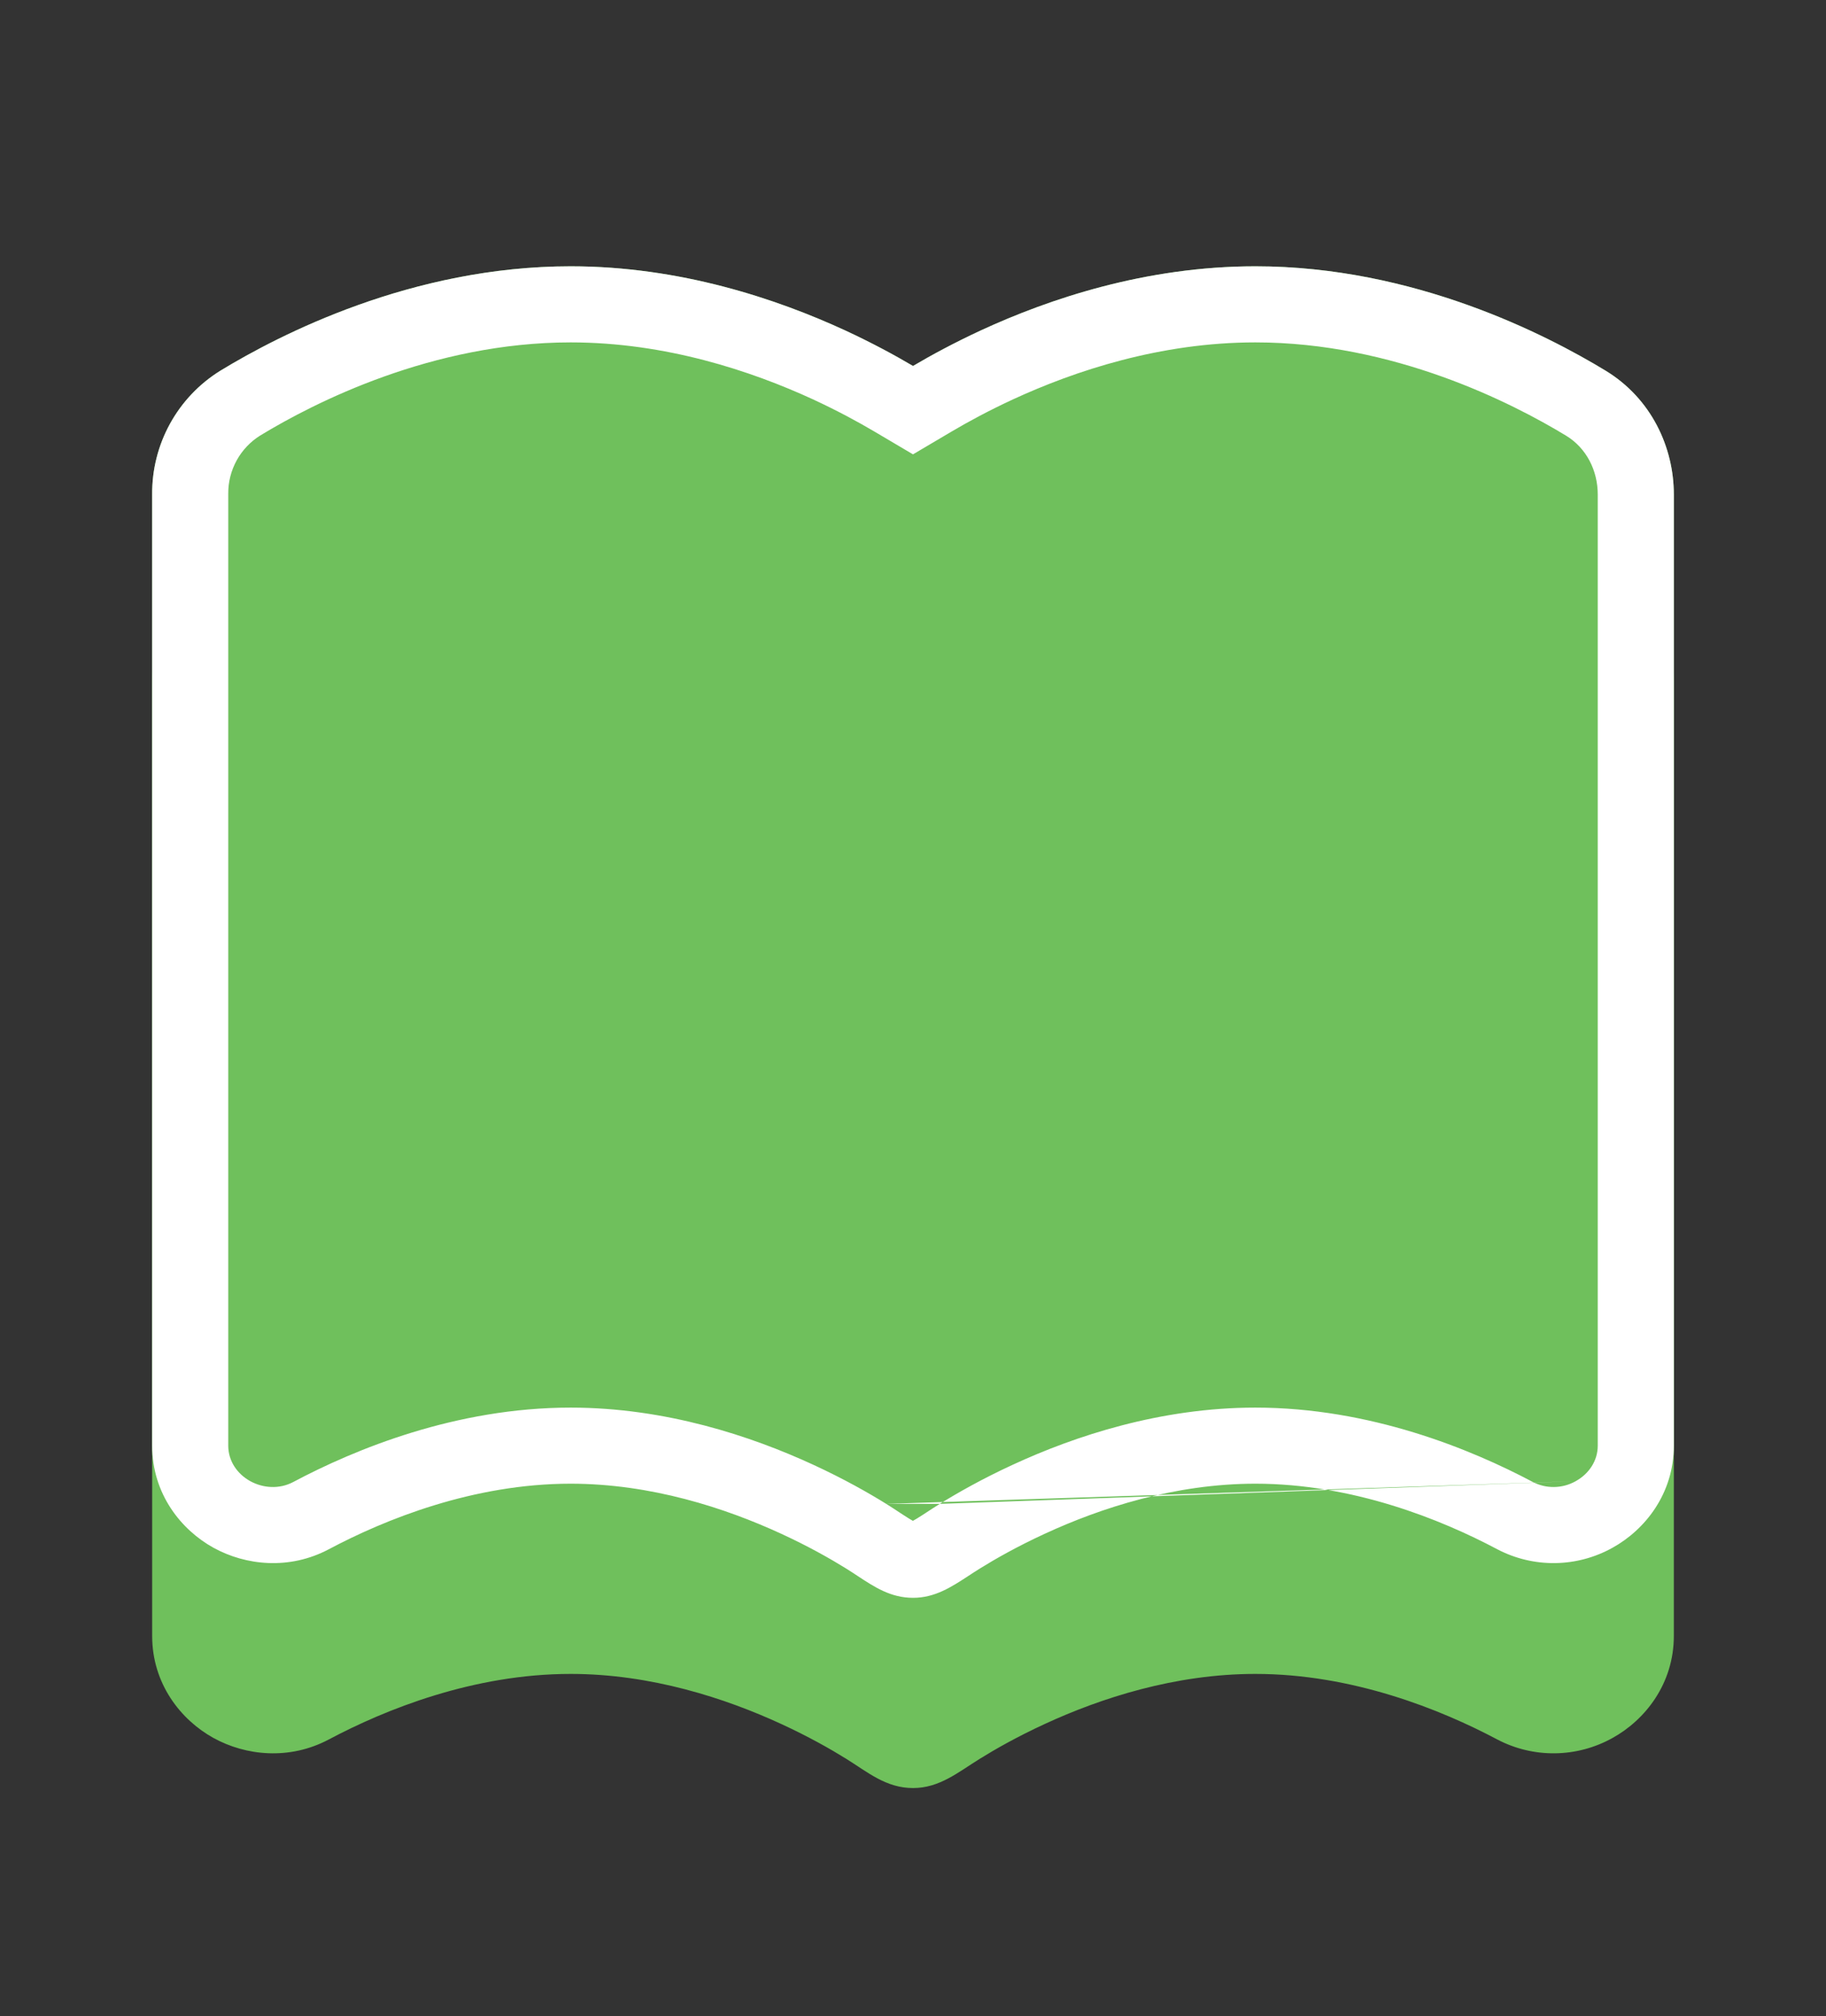 <?xml version="1.0" encoding="UTF-8"?> <svg xmlns="http://www.w3.org/2000/svg" width="96" height="106" viewBox="0 0 96 106" fill="none"><rect x="0" y="0" width="96" height="106" fill="#333333" stroke="none"/><g clip-path="url(#clip0_1258_4755)"><g clip-path="url(#clip1_1258_4755)"><path d="M41.072 90.632C42.524 91.3 43.692 91.968 44.484 92.46C45.624 93.168 46.58 94 48.004 94C49.396 94 50.384 93.16 51.516 92.46C52.308 91.968 53.476 91.3 54.928 90.632C57.86 89.276 61.772 88 66 88C71.116 88 75.752 89.872 78.72 91.448C79.657 91.939 80.701 92.188 81.758 92.174C82.816 92.16 83.853 91.883 84.776 91.368C86.484 90.424 88 88.528 88 86V36C88 33.516 86.82 30.948 84.408 29.484C81.312 27.604 74.344 24 66 24C60.228 24 55.14 25.72 51.572 27.368C50.156 28.024 48.948 28.68 48 29.24C47.052 28.68 45.844 28.024 44.428 27.368C40.86 25.724 35.772 24 30 24C21.656 24 14.688 27.6 11.592 29.484C10.483 30.169 9.57 31.129 8.941 32.27C8.312 33.412 7.988 34.697 8 36V86C8 88.532 9.516 90.424 11.224 91.368C12.916 92.3 15.208 92.548 17.284 91.448C20.248 89.872 24.884 88 30 88C34.228 88 38.14 89.28 41.072 90.632Z" fill="#6FC05C"></path></g><path d="M41.072 80.632C42.524 81.3 43.692 81.968 44.484 82.46C45.624 83.168 46.58 84 48.004 84C49.396 84 50.384 83.16 51.516 82.46C52.308 81.968 53.476 81.3 54.928 80.632C57.86 79.276 61.772 78 66 78C71.116 78 75.752 79.872 78.72 81.448C79.657 81.939 80.701 82.188 81.758 82.174C82.816 82.16 83.853 81.883 84.776 81.368C86.484 80.424 88 78.528 88 76V26C88 23.516 86.82 20.948 84.408 19.484C81.312 17.604 74.344 14 66 14C60.228 14 55.14 15.72 51.572 17.368C50.156 18.024 48.948 18.68 48 19.24C47.052 18.68 45.844 18.024 44.428 17.368C40.86 15.724 35.772 14 30 14C21.656 14 14.688 17.6 11.592 19.484C10.483 20.169 9.57 21.129 8.941 22.27C8.312 23.412 7.988 24.697 8 26V76C8 78.532 9.516 80.424 11.224 81.368C12.916 82.3 15.208 82.548 17.284 81.448C20.248 79.872 24.884 78 30 78C34.228 78 38.14 79.28 41.072 80.632Z" fill="#6FC05C"></path><path fill-rule="evenodd" clip-rule="evenodd" d="M82.835 77.871L82.841 77.867C83.53 77.487 84 76.803 84 76V26C84 24.732 83.403 23.553 82.333 22.903C79.484 21.174 73.269 18 66 18C61.001 18 56.502 19.497 53.251 20.999C51.97 21.592 50.881 22.184 50.035 22.684L48 23.886L45.966 22.684C45.12 22.184 44.032 21.593 42.751 20.999C39.496 19.5 34.997 18 30 18C22.742 18 16.535 21.16 13.685 22.893C13.166 23.216 12.739 23.666 12.444 24.201C12.147 24.74 11.994 25.346 12 25.961L12 25.98V76C12 76.805 12.468 77.484 13.156 77.866C13.836 78.239 14.688 78.296 15.41 77.915C18.667 76.183 23.971 74 30 74C35.001 74 39.501 75.503 42.746 76.999C44.373 77.748 45.688 78.499 46.595 79.062M11.224 81.368C9.516 80.424 8 78.532 8 76V26C7.988 24.697 8.312 23.412 8.941 22.27C9.57 21.129 10.483 20.169 11.592 19.484C14.688 17.6 21.656 14 30 14C35.772 14 40.86 15.724 44.428 17.368C45.844 18.024 47.052 18.68 48 19.24C48.948 18.68 50.156 18.024 51.572 17.368C55.14 15.72 60.228 14 66 14C74.344 14 81.312 17.604 84.408 19.484C86.82 20.948 88 23.516 88 26V76C88 78.528 86.484 80.424 84.776 81.368C83.853 81.883 82.816 82.16 81.758 82.174C80.701 82.188 79.657 81.939 78.72 81.448C75.752 79.872 71.116 78 66 78C61.772 78 57.86 79.276 54.928 80.632C53.476 81.3 52.308 81.968 51.516 82.46C51.318 82.582 51.125 82.709 50.932 82.835C50.026 83.428 49.153 84 48.004 84C46.832 84 45.977 83.436 45.076 82.842C44.882 82.715 44.686 82.585 44.484 82.46C43.692 81.968 42.524 81.3 41.072 80.632C38.14 79.28 34.228 78 30 78C24.884 78 20.248 79.872 17.284 81.448C15.208 82.548 12.916 82.3 11.224 81.368ZM49.408 79.061C50.315 78.498 51.628 77.748 53.253 77C56.503 75.497 61.002 74 66 74C72.024 74 77.323 76.179 80.583 77.908C80.93 78.088 81.315 78.18 81.706 78.174C82.099 78.169 82.484 78.066 82.828 77.875L82.835 77.871M49.408 79.061C49.164 79.212 48.897 79.387 48.694 79.52C48.624 79.565 48.562 79.606 48.511 79.639C48.268 79.796 48.115 79.889 47.995 79.953C47.883 79.892 47.736 79.803 47.501 79.649C47.451 79.617 47.392 79.578 47.325 79.534C47.12 79.399 46.847 79.219 46.595 79.062" fill="white"></path></g><defs><clipPath id="clip0_1258_4755"><rect width="96" height="106" fill="white"></rect></clipPath><clipPath id="clip1_1258_4755"><rect width="96" height="96" fill="white" transform="translate(0 10)"></rect></clipPath></defs></svg> 